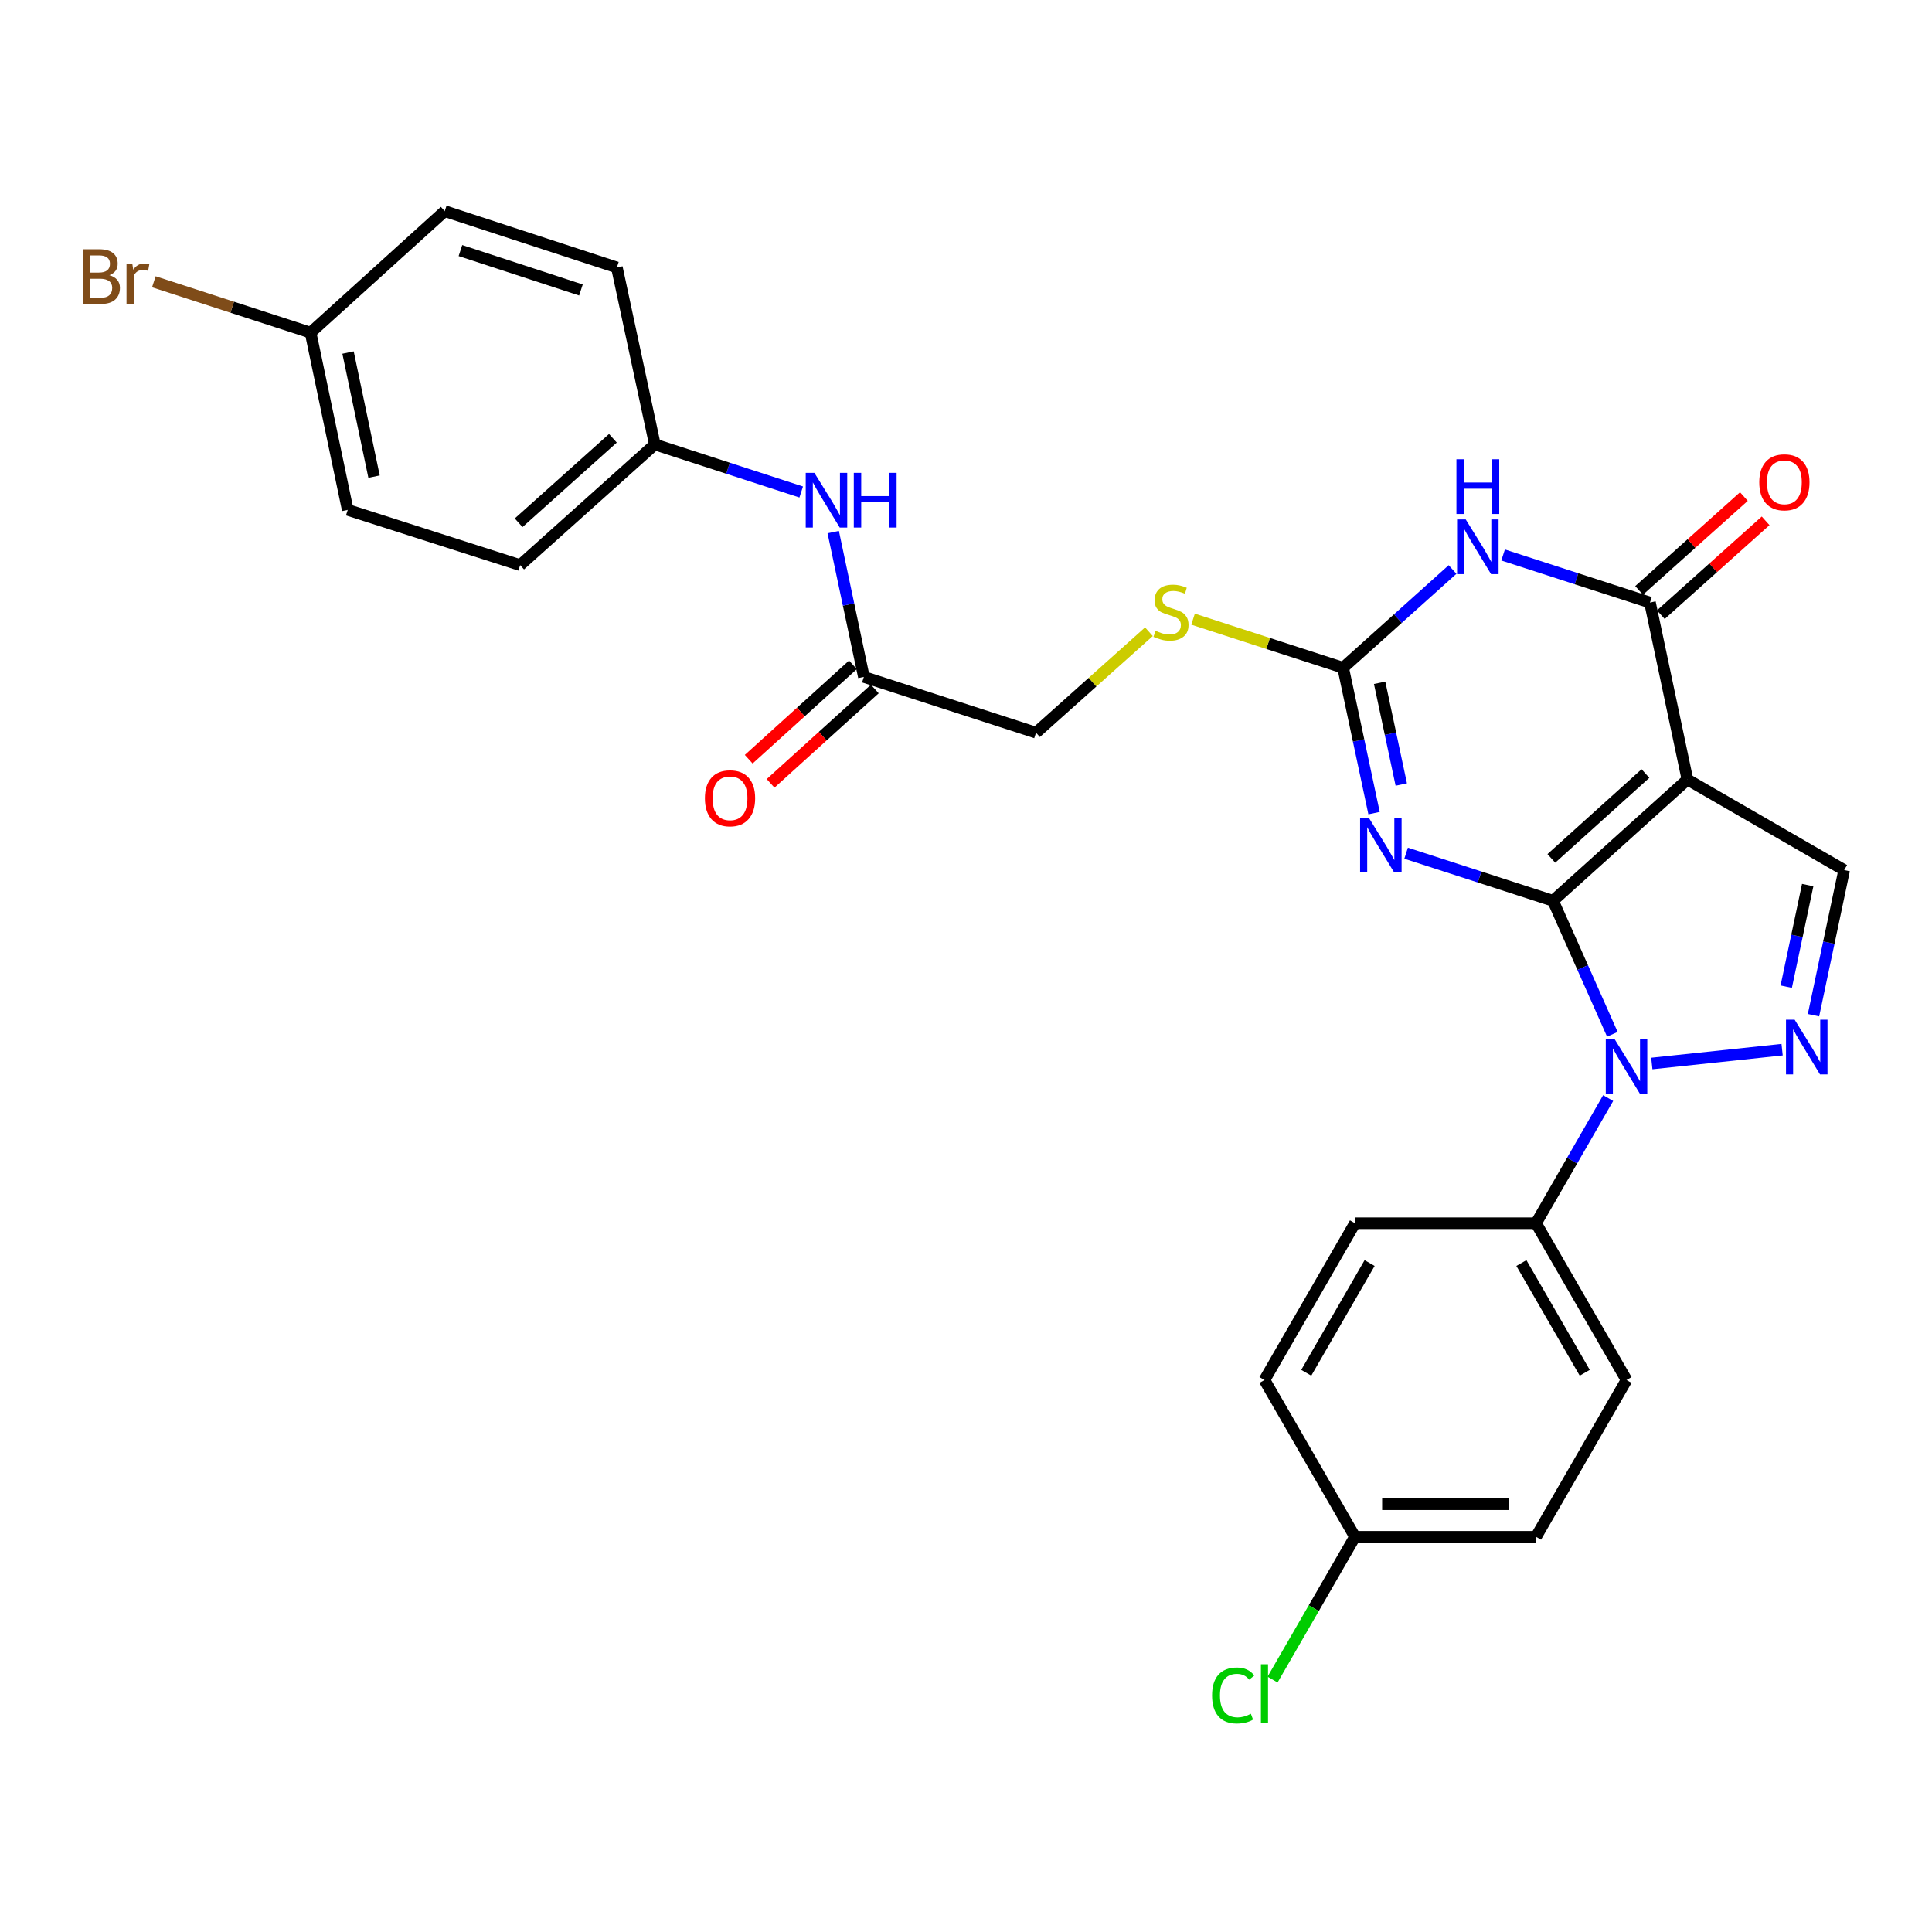 <?xml version='1.0' encoding='iso-8859-1'?>
<svg version='1.1' baseProfile='full'
              xmlns='http://www.w3.org/2000/svg'
                      xmlns:rdkit='http://www.rdkit.org/xml'
                      xmlns:xlink='http://www.w3.org/1999/xlink'
                  xml:space='preserve'
width='1000px' height='1000px' viewBox='0 0 1000 1000'>
<!-- END OF HEADER -->
<rect style='opacity:1.0;fill:#FFFFFF;stroke:none' width='1000' height='1000' x='0' y='0'> </rect>
<path class='bond-0' d='M 803.829,466.244 L 873.412,403.49' style='fill:none;fill-rule:evenodd;stroke:#000000;stroke-width:6px;stroke-linecap:butt;stroke-linejoin:miter;stroke-opacity:1' />
<path class='bond-0' d='M 802.974,444.309 L 851.682,400.381' style='fill:none;fill-rule:evenodd;stroke:#000000;stroke-width:6px;stroke-linecap:butt;stroke-linejoin:miter;stroke-opacity:1' />
<path class='bond-1' d='M 803.829,466.244 L 765.817,453.928' style='fill:none;fill-rule:evenodd;stroke:#000000;stroke-width:6px;stroke-linecap:butt;stroke-linejoin:miter;stroke-opacity:1' />
<path class='bond-1' d='M 765.817,453.928 L 727.805,441.611' style='fill:none;fill-rule:evenodd;stroke:#0000FF;stroke-width:6px;stroke-linecap:butt;stroke-linejoin:miter;stroke-opacity:1' />
<path class='bond-2' d='M 803.829,466.244 L 819.191,500.799' style='fill:none;fill-rule:evenodd;stroke:#000000;stroke-width:6px;stroke-linecap:butt;stroke-linejoin:miter;stroke-opacity:1' />
<path class='bond-2' d='M 819.191,500.799 L 834.553,535.353' style='fill:none;fill-rule:evenodd;stroke:#0000FF;stroke-width:6px;stroke-linecap:butt;stroke-linejoin:miter;stroke-opacity:1' />
<path class='bond-4' d='M 873.412,403.49 L 854.021,311.874' style='fill:none;fill-rule:evenodd;stroke:#000000;stroke-width:6px;stroke-linecap:butt;stroke-linejoin:miter;stroke-opacity:1' />
<path class='bond-7' d='M 873.412,403.49 L 954.545,450.347' style='fill:none;fill-rule:evenodd;stroke:#000000;stroke-width:6px;stroke-linecap:butt;stroke-linejoin:miter;stroke-opacity:1' />
<path class='bond-6' d='M 711.211,420.868 L 703.206,383.252' style='fill:none;fill-rule:evenodd;stroke:#0000FF;stroke-width:6px;stroke-linecap:butt;stroke-linejoin:miter;stroke-opacity:1' />
<path class='bond-6' d='M 703.206,383.252 L 695.201,345.635' style='fill:none;fill-rule:evenodd;stroke:#000000;stroke-width:6px;stroke-linecap:butt;stroke-linejoin:miter;stroke-opacity:1' />
<path class='bond-6' d='M 725.302,406.073 L 719.699,379.742' style='fill:none;fill-rule:evenodd;stroke:#0000FF;stroke-width:6px;stroke-linecap:butt;stroke-linejoin:miter;stroke-opacity:1' />
<path class='bond-6' d='M 719.699,379.742 L 714.095,353.41' style='fill:none;fill-rule:evenodd;stroke:#000000;stroke-width:6px;stroke-linecap:butt;stroke-linejoin:miter;stroke-opacity:1' />
<path class='bond-5' d='M 854.975,550.466 L 922.417,543.308' style='fill:none;fill-rule:evenodd;stroke:#0000FF;stroke-width:6px;stroke-linecap:butt;stroke-linejoin:miter;stroke-opacity:1' />
<path class='bond-8' d='M 832.378,568.361 L 813.71,600.754' style='fill:none;fill-rule:evenodd;stroke:#0000FF;stroke-width:6px;stroke-linecap:butt;stroke-linejoin:miter;stroke-opacity:1' />
<path class='bond-8' d='M 813.71,600.754 L 795.042,633.148' style='fill:none;fill-rule:evenodd;stroke:#000000;stroke-width:6px;stroke-linecap:butt;stroke-linejoin:miter;stroke-opacity:1' />
<path class='bond-3' d='M 751.842,294.77 L 723.522,320.203' style='fill:none;fill-rule:evenodd;stroke:#0000FF;stroke-width:6px;stroke-linecap:butt;stroke-linejoin:miter;stroke-opacity:1' />
<path class='bond-3' d='M 723.522,320.203 L 695.201,345.635' style='fill:none;fill-rule:evenodd;stroke:#000000;stroke-width:6px;stroke-linecap:butt;stroke-linejoin:miter;stroke-opacity:1' />
<path class='bond-29' d='M 778.006,287.258 L 816.014,299.566' style='fill:none;fill-rule:evenodd;stroke:#0000FF;stroke-width:6px;stroke-linecap:butt;stroke-linejoin:miter;stroke-opacity:1' />
<path class='bond-29' d='M 816.014,299.566 L 854.021,311.874' style='fill:none;fill-rule:evenodd;stroke:#000000;stroke-width:6px;stroke-linecap:butt;stroke-linejoin:miter;stroke-opacity:1' />
<path class='bond-11' d='M 859.646,318.154 L 886.765,293.865' style='fill:none;fill-rule:evenodd;stroke:#000000;stroke-width:6px;stroke-linecap:butt;stroke-linejoin:miter;stroke-opacity:1' />
<path class='bond-11' d='M 886.765,293.865 L 913.885,269.575' style='fill:none;fill-rule:evenodd;stroke:#FF0000;stroke-width:6px;stroke-linecap:butt;stroke-linejoin:miter;stroke-opacity:1' />
<path class='bond-11' d='M 848.396,305.594 L 875.515,281.304' style='fill:none;fill-rule:evenodd;stroke:#000000;stroke-width:6px;stroke-linecap:butt;stroke-linejoin:miter;stroke-opacity:1' />
<path class='bond-11' d='M 875.515,281.304 L 902.635,257.015' style='fill:none;fill-rule:evenodd;stroke:#FF0000;stroke-width:6px;stroke-linecap:butt;stroke-linejoin:miter;stroke-opacity:1' />
<path class='bond-28' d='M 938.663,525.453 L 946.604,487.9' style='fill:none;fill-rule:evenodd;stroke:#0000FF;stroke-width:6px;stroke-linecap:butt;stroke-linejoin:miter;stroke-opacity:1' />
<path class='bond-28' d='M 946.604,487.9 L 954.545,450.347' style='fill:none;fill-rule:evenodd;stroke:#000000;stroke-width:6px;stroke-linecap:butt;stroke-linejoin:miter;stroke-opacity:1' />
<path class='bond-28' d='M 924.548,510.698 L 930.107,484.411' style='fill:none;fill-rule:evenodd;stroke:#0000FF;stroke-width:6px;stroke-linecap:butt;stroke-linejoin:miter;stroke-opacity:1' />
<path class='bond-28' d='M 930.107,484.411 L 935.666,458.124' style='fill:none;fill-rule:evenodd;stroke:#000000;stroke-width:6px;stroke-linecap:butt;stroke-linejoin:miter;stroke-opacity:1' />
<path class='bond-10' d='M 695.201,345.635 L 656.364,333.054' style='fill:none;fill-rule:evenodd;stroke:#000000;stroke-width:6px;stroke-linecap:butt;stroke-linejoin:miter;stroke-opacity:1' />
<path class='bond-10' d='M 656.364,333.054 L 617.527,320.473' style='fill:none;fill-rule:evenodd;stroke:#CCCC00;stroke-width:6px;stroke-linecap:butt;stroke-linejoin:miter;stroke-opacity:1' />
<path class='bond-14' d='M 795.042,633.148 L 841.89,714.291' style='fill:none;fill-rule:evenodd;stroke:#000000;stroke-width:6px;stroke-linecap:butt;stroke-linejoin:miter;stroke-opacity:1' />
<path class='bond-14' d='M 787.466,653.75 L 820.26,710.55' style='fill:none;fill-rule:evenodd;stroke:#000000;stroke-width:6px;stroke-linecap:butt;stroke-linejoin:miter;stroke-opacity:1' />
<path class='bond-15' d='M 795.042,633.148 L 701.337,633.148' style='fill:none;fill-rule:evenodd;stroke:#000000;stroke-width:6px;stroke-linecap:butt;stroke-linejoin:miter;stroke-opacity:1' />
<path class='bond-9' d='M 447.136,350.366 L 536.241,379.237' style='fill:none;fill-rule:evenodd;stroke:#000000;stroke-width:6px;stroke-linecap:butt;stroke-linejoin:miter;stroke-opacity:1' />
<path class='bond-12' d='M 447.136,350.366 L 439.204,312.882' style='fill:none;fill-rule:evenodd;stroke:#000000;stroke-width:6px;stroke-linecap:butt;stroke-linejoin:miter;stroke-opacity:1' />
<path class='bond-12' d='M 439.204,312.882 L 431.273,275.397' style='fill:none;fill-rule:evenodd;stroke:#0000FF;stroke-width:6px;stroke-linecap:butt;stroke-linejoin:miter;stroke-opacity:1' />
<path class='bond-13' d='M 441.476,344.117 L 414.507,368.544' style='fill:none;fill-rule:evenodd;stroke:#000000;stroke-width:6px;stroke-linecap:butt;stroke-linejoin:miter;stroke-opacity:1' />
<path class='bond-13' d='M 414.507,368.544 L 387.539,392.971' style='fill:none;fill-rule:evenodd;stroke:#FF0000;stroke-width:6px;stroke-linecap:butt;stroke-linejoin:miter;stroke-opacity:1' />
<path class='bond-13' d='M 452.796,356.615 L 425.827,381.041' style='fill:none;fill-rule:evenodd;stroke:#000000;stroke-width:6px;stroke-linecap:butt;stroke-linejoin:miter;stroke-opacity:1' />
<path class='bond-13' d='M 425.827,381.041 L 398.858,405.468' style='fill:none;fill-rule:evenodd;stroke:#FF0000;stroke-width:6px;stroke-linecap:butt;stroke-linejoin:miter;stroke-opacity:1' />
<path class='bond-16' d='M 594.682,326.986 L 565.462,353.112' style='fill:none;fill-rule:evenodd;stroke:#CCCC00;stroke-width:6px;stroke-linecap:butt;stroke-linejoin:miter;stroke-opacity:1' />
<path class='bond-16' d='M 565.462,353.112 L 536.241,379.237' style='fill:none;fill-rule:evenodd;stroke:#000000;stroke-width:6px;stroke-linecap:butt;stroke-linejoin:miter;stroke-opacity:1' />
<path class='bond-17' d='M 414.707,254.653 L 376.828,242.35' style='fill:none;fill-rule:evenodd;stroke:#0000FF;stroke-width:6px;stroke-linecap:butt;stroke-linejoin:miter;stroke-opacity:1' />
<path class='bond-17' d='M 376.828,242.35 L 338.948,230.047' style='fill:none;fill-rule:evenodd;stroke:#000000;stroke-width:6px;stroke-linecap:butt;stroke-linejoin:miter;stroke-opacity:1' />
<path class='bond-20' d='M 841.89,714.291 L 795.042,795.443' style='fill:none;fill-rule:evenodd;stroke:#000000;stroke-width:6px;stroke-linecap:butt;stroke-linejoin:miter;stroke-opacity:1' />
<path class='bond-21' d='M 701.337,633.148 L 654.489,714.291' style='fill:none;fill-rule:evenodd;stroke:#000000;stroke-width:6px;stroke-linecap:butt;stroke-linejoin:miter;stroke-opacity:1' />
<path class='bond-21' d='M 708.913,653.75 L 676.119,710.55' style='fill:none;fill-rule:evenodd;stroke:#000000;stroke-width:6px;stroke-linecap:butt;stroke-linejoin:miter;stroke-opacity:1' />
<path class='bond-24' d='M 338.948,230.047 L 319.295,138.441' style='fill:none;fill-rule:evenodd;stroke:#000000;stroke-width:6px;stroke-linecap:butt;stroke-linejoin:miter;stroke-opacity:1' />
<path class='bond-25' d='M 338.948,230.047 L 269.234,292.502' style='fill:none;fill-rule:evenodd;stroke:#000000;stroke-width:6px;stroke-linecap:butt;stroke-linejoin:miter;stroke-opacity:1' />
<path class='bond-25' d='M 317.24,226.856 L 268.44,270.574' style='fill:none;fill-rule:evenodd;stroke:#000000;stroke-width:6px;stroke-linecap:butt;stroke-linejoin:miter;stroke-opacity:1' />
<path class='bond-18' d='M 701.337,795.443 L 654.489,714.291' style='fill:none;fill-rule:evenodd;stroke:#000000;stroke-width:6px;stroke-linecap:butt;stroke-linejoin:miter;stroke-opacity:1' />
<path class='bond-22' d='M 701.337,795.443 L 680.005,832.396' style='fill:none;fill-rule:evenodd;stroke:#000000;stroke-width:6px;stroke-linecap:butt;stroke-linejoin:miter;stroke-opacity:1' />
<path class='bond-22' d='M 680.005,832.396 L 658.672,869.35' style='fill:none;fill-rule:evenodd;stroke:#00CC00;stroke-width:6px;stroke-linecap:butt;stroke-linejoin:miter;stroke-opacity:1' />
<path class='bond-30' d='M 701.337,795.443 L 795.042,795.443' style='fill:none;fill-rule:evenodd;stroke:#000000;stroke-width:6px;stroke-linecap:butt;stroke-linejoin:miter;stroke-opacity:1' />
<path class='bond-30' d='M 715.393,778.581 L 780.986,778.581' style='fill:none;fill-rule:evenodd;stroke:#000000;stroke-width:6px;stroke-linecap:butt;stroke-linejoin:miter;stroke-opacity:1' />
<path class='bond-19' d='M 160.756,172.174 L 179.988,263.921' style='fill:none;fill-rule:evenodd;stroke:#000000;stroke-width:6px;stroke-linecap:butt;stroke-linejoin:miter;stroke-opacity:1' />
<path class='bond-19' d='M 180.144,182.477 L 193.607,246.7' style='fill:none;fill-rule:evenodd;stroke:#000000;stroke-width:6px;stroke-linecap:butt;stroke-linejoin:miter;stroke-opacity:1' />
<path class='bond-23' d='M 160.756,172.174 L 120.193,159.007' style='fill:none;fill-rule:evenodd;stroke:#000000;stroke-width:6px;stroke-linecap:butt;stroke-linejoin:miter;stroke-opacity:1' />
<path class='bond-23' d='M 120.193,159.007 L 79.629,145.84' style='fill:none;fill-rule:evenodd;stroke:#7F4C19;stroke-width:6px;stroke-linecap:butt;stroke-linejoin:miter;stroke-opacity:1' />
<path class='bond-31' d='M 160.756,172.174 L 230.199,109.289' style='fill:none;fill-rule:evenodd;stroke:#000000;stroke-width:6px;stroke-linecap:butt;stroke-linejoin:miter;stroke-opacity:1' />
<path class='bond-27' d='M 319.295,138.441 L 230.199,109.289' style='fill:none;fill-rule:evenodd;stroke:#000000;stroke-width:6px;stroke-linecap:butt;stroke-linejoin:miter;stroke-opacity:1' />
<path class='bond-27' d='M 300.687,150.094 L 238.32,129.687' style='fill:none;fill-rule:evenodd;stroke:#000000;stroke-width:6px;stroke-linecap:butt;stroke-linejoin:miter;stroke-opacity:1' />
<path class='bond-26' d='M 269.234,292.502 L 179.988,263.921' style='fill:none;fill-rule:evenodd;stroke:#000000;stroke-width:6px;stroke-linecap:butt;stroke-linejoin:miter;stroke-opacity:1' />
<path  class='atom-2' d='M 708.464 423.213
L 717.744 438.213
Q 718.664 439.693, 720.144 442.373
Q 721.624 445.053, 721.704 445.213
L 721.704 423.213
L 725.464 423.213
L 725.464 451.533
L 721.584 451.533
L 711.624 435.133
Q 710.464 433.213, 709.224 431.013
Q 708.024 428.813, 707.664 428.133
L 707.664 451.533
L 703.984 451.533
L 703.984 423.213
L 708.464 423.213
' fill='#0000FF'/>
<path  class='atom-3' d='M 835.63 537.695
L 844.91 552.695
Q 845.83 554.175, 847.31 556.855
Q 848.79 559.535, 848.87 559.695
L 848.87 537.695
L 852.63 537.695
L 852.63 566.015
L 848.75 566.015
L 838.79 549.615
Q 837.63 547.695, 836.39 545.495
Q 835.19 543.295, 834.83 542.615
L 834.83 566.015
L 831.15 566.015
L 831.15 537.695
L 835.63 537.695
' fill='#0000FF'/>
<path  class='atom-4' d='M 758.665 268.862
L 767.945 283.862
Q 768.865 285.342, 770.345 288.022
Q 771.825 290.702, 771.905 290.862
L 771.905 268.862
L 775.665 268.862
L 775.665 297.182
L 771.785 297.182
L 761.825 280.782
Q 760.665 278.862, 759.425 276.662
Q 758.225 274.462, 757.865 273.782
L 757.865 297.182
L 754.185 297.182
L 754.185 268.862
L 758.665 268.862
' fill='#0000FF'/>
<path  class='atom-4' d='M 753.845 237.71
L 757.685 237.71
L 757.685 249.75
L 772.165 249.75
L 772.165 237.71
L 776.005 237.71
L 776.005 266.03
L 772.165 266.03
L 772.165 252.95
L 757.685 252.95
L 757.685 266.03
L 753.845 266.03
L 753.845 237.71
' fill='#0000FF'/>
<path  class='atom-6' d='M 928.913 527.794
L 938.193 542.794
Q 939.113 544.274, 940.593 546.954
Q 942.073 549.634, 942.153 549.794
L 942.153 527.794
L 945.913 527.794
L 945.913 556.114
L 942.033 556.114
L 932.073 539.714
Q 930.913 537.794, 929.673 535.594
Q 928.473 533.394, 928.113 532.714
L 928.113 556.114
L 924.433 556.114
L 924.433 527.794
L 928.913 527.794
' fill='#0000FF'/>
<path  class='atom-11' d='M 598.105 326.493
Q 598.425 326.613, 599.745 327.173
Q 601.065 327.733, 602.505 328.093
Q 603.985 328.413, 605.425 328.413
Q 608.105 328.413, 609.665 327.133
Q 611.225 325.813, 611.225 323.533
Q 611.225 321.973, 610.425 321.013
Q 609.665 320.053, 608.465 319.533
Q 607.265 319.013, 605.265 318.413
Q 602.745 317.653, 601.225 316.933
Q 599.745 316.213, 598.665 314.693
Q 597.625 313.173, 597.625 310.613
Q 597.625 307.053, 600.025 304.853
Q 602.465 302.653, 607.265 302.653
Q 610.545 302.653, 614.265 304.213
L 613.345 307.293
Q 609.945 305.893, 607.385 305.893
Q 604.625 305.893, 603.105 307.053
Q 601.585 308.173, 601.625 310.133
Q 601.625 311.653, 602.385 312.573
Q 603.185 313.493, 604.305 314.013
Q 605.465 314.533, 607.385 315.133
Q 609.945 315.933, 611.465 316.733
Q 612.985 317.533, 614.065 319.173
Q 615.185 320.773, 615.185 323.533
Q 615.185 327.453, 612.545 329.573
Q 609.945 331.653, 605.585 331.653
Q 603.065 331.653, 601.145 331.093
Q 599.265 330.573, 597.025 329.653
L 598.105 326.493
' fill='#CCCC00'/>
<path  class='atom-12' d='M 910.595 249.64
Q 910.595 242.84, 913.955 239.04
Q 917.315 235.24, 923.595 235.24
Q 929.875 235.24, 933.235 239.04
Q 936.595 242.84, 936.595 249.64
Q 936.595 256.52, 933.195 260.44
Q 929.795 264.32, 923.595 264.32
Q 917.355 264.32, 913.955 260.44
Q 910.595 256.56, 910.595 249.64
M 923.595 261.12
Q 927.915 261.12, 930.235 258.24
Q 932.595 255.32, 932.595 249.64
Q 932.595 244.08, 930.235 241.28
Q 927.915 238.44, 923.595 238.44
Q 919.275 238.44, 916.915 241.24
Q 914.595 244.04, 914.595 249.64
Q 914.595 255.36, 916.915 258.24
Q 919.275 261.12, 923.595 261.12
' fill='#FF0000'/>
<path  class='atom-13' d='M 421.522 244.74
L 430.802 259.74
Q 431.722 261.22, 433.202 263.9
Q 434.682 266.58, 434.762 266.74
L 434.762 244.74
L 438.522 244.74
L 438.522 273.06
L 434.642 273.06
L 424.682 256.66
Q 423.522 254.74, 422.282 252.54
Q 421.082 250.34, 420.722 249.66
L 420.722 273.06
L 417.042 273.06
L 417.042 244.74
L 421.522 244.74
' fill='#0000FF'/>
<path  class='atom-13' d='M 441.922 244.74
L 445.762 244.74
L 445.762 256.78
L 460.242 256.78
L 460.242 244.74
L 464.082 244.74
L 464.082 273.06
L 460.242 273.06
L 460.242 259.98
L 445.762 259.98
L 445.762 273.06
L 441.922 273.06
L 441.922 244.74
' fill='#0000FF'/>
<path  class='atom-14' d='M 364.862 413.191
Q 364.862 406.391, 368.222 402.591
Q 371.582 398.791, 377.862 398.791
Q 384.142 398.791, 387.502 402.591
Q 390.862 406.391, 390.862 413.191
Q 390.862 420.071, 387.462 423.991
Q 384.062 427.871, 377.862 427.871
Q 371.622 427.871, 368.222 423.991
Q 364.862 420.111, 364.862 413.191
M 377.862 424.671
Q 382.182 424.671, 384.502 421.791
Q 386.862 418.871, 386.862 413.191
Q 386.862 407.631, 384.502 404.831
Q 382.182 401.991, 377.862 401.991
Q 373.542 401.991, 371.182 404.791
Q 368.862 407.591, 368.862 413.191
Q 368.862 418.911, 371.182 421.791
Q 373.542 424.671, 377.862 424.671
' fill='#FF0000'/>
<path  class='atom-23' d='M 627.369 877.575
Q 627.369 870.535, 630.649 866.855
Q 633.969 863.135, 640.249 863.135
Q 646.089 863.135, 649.209 867.255
L 646.569 869.415
Q 644.289 866.415, 640.249 866.415
Q 635.969 866.415, 633.689 869.295
Q 631.449 872.135, 631.449 877.575
Q 631.449 883.175, 633.769 886.055
Q 636.129 888.935, 640.689 888.935
Q 643.809 888.935, 647.449 887.055
L 648.569 890.055
Q 647.089 891.015, 644.849 891.575
Q 642.609 892.135, 640.129 892.135
Q 633.969 892.135, 630.649 888.375
Q 627.369 884.615, 627.369 877.575
' fill='#00CC00'/>
<path  class='atom-23' d='M 652.649 861.415
L 656.329 861.415
L 656.329 891.775
L 652.649 891.775
L 652.649 861.415
' fill='#00CC00'/>
<path  class='atom-24' d='M 56.599 142.442
Q 59.319 143.202, 60.679 144.882
Q 62.08 146.522, 62.08 148.962
Q 62.08 152.882, 59.559 155.122
Q 57.08 157.322, 52.359 157.322
L 42.84 157.322
L 42.84 129.002
L 51.2 129.002
Q 56.039 129.002, 58.48 130.962
Q 60.919 132.922, 60.919 136.522
Q 60.919 140.802, 56.599 142.442
M 46.639 132.202
L 46.639 141.082
L 51.2 141.082
Q 53.999 141.082, 55.44 139.962
Q 56.919 138.802, 56.919 136.522
Q 56.919 132.202, 51.2 132.202
L 46.639 132.202
M 52.359 154.122
Q 55.12 154.122, 56.599 152.802
Q 58.08 151.482, 58.08 148.962
Q 58.08 146.642, 56.44 145.482
Q 54.84 144.282, 51.76 144.282
L 46.639 144.282
L 46.639 154.122
L 52.359 154.122
' fill='#7F4C19'/>
<path  class='atom-24' d='M 68.519 136.762
L 68.96 139.602
Q 71.12 136.402, 74.639 136.402
Q 75.76 136.402, 77.279 136.802
L 76.68 140.162
Q 74.96 139.762, 73.999 139.762
Q 72.32 139.762, 71.2 140.442
Q 70.12 141.082, 69.24 142.642
L 69.24 157.322
L 65.48 157.322
L 65.48 136.762
L 68.519 136.762
' fill='#7F4C19'/>
</svg>
